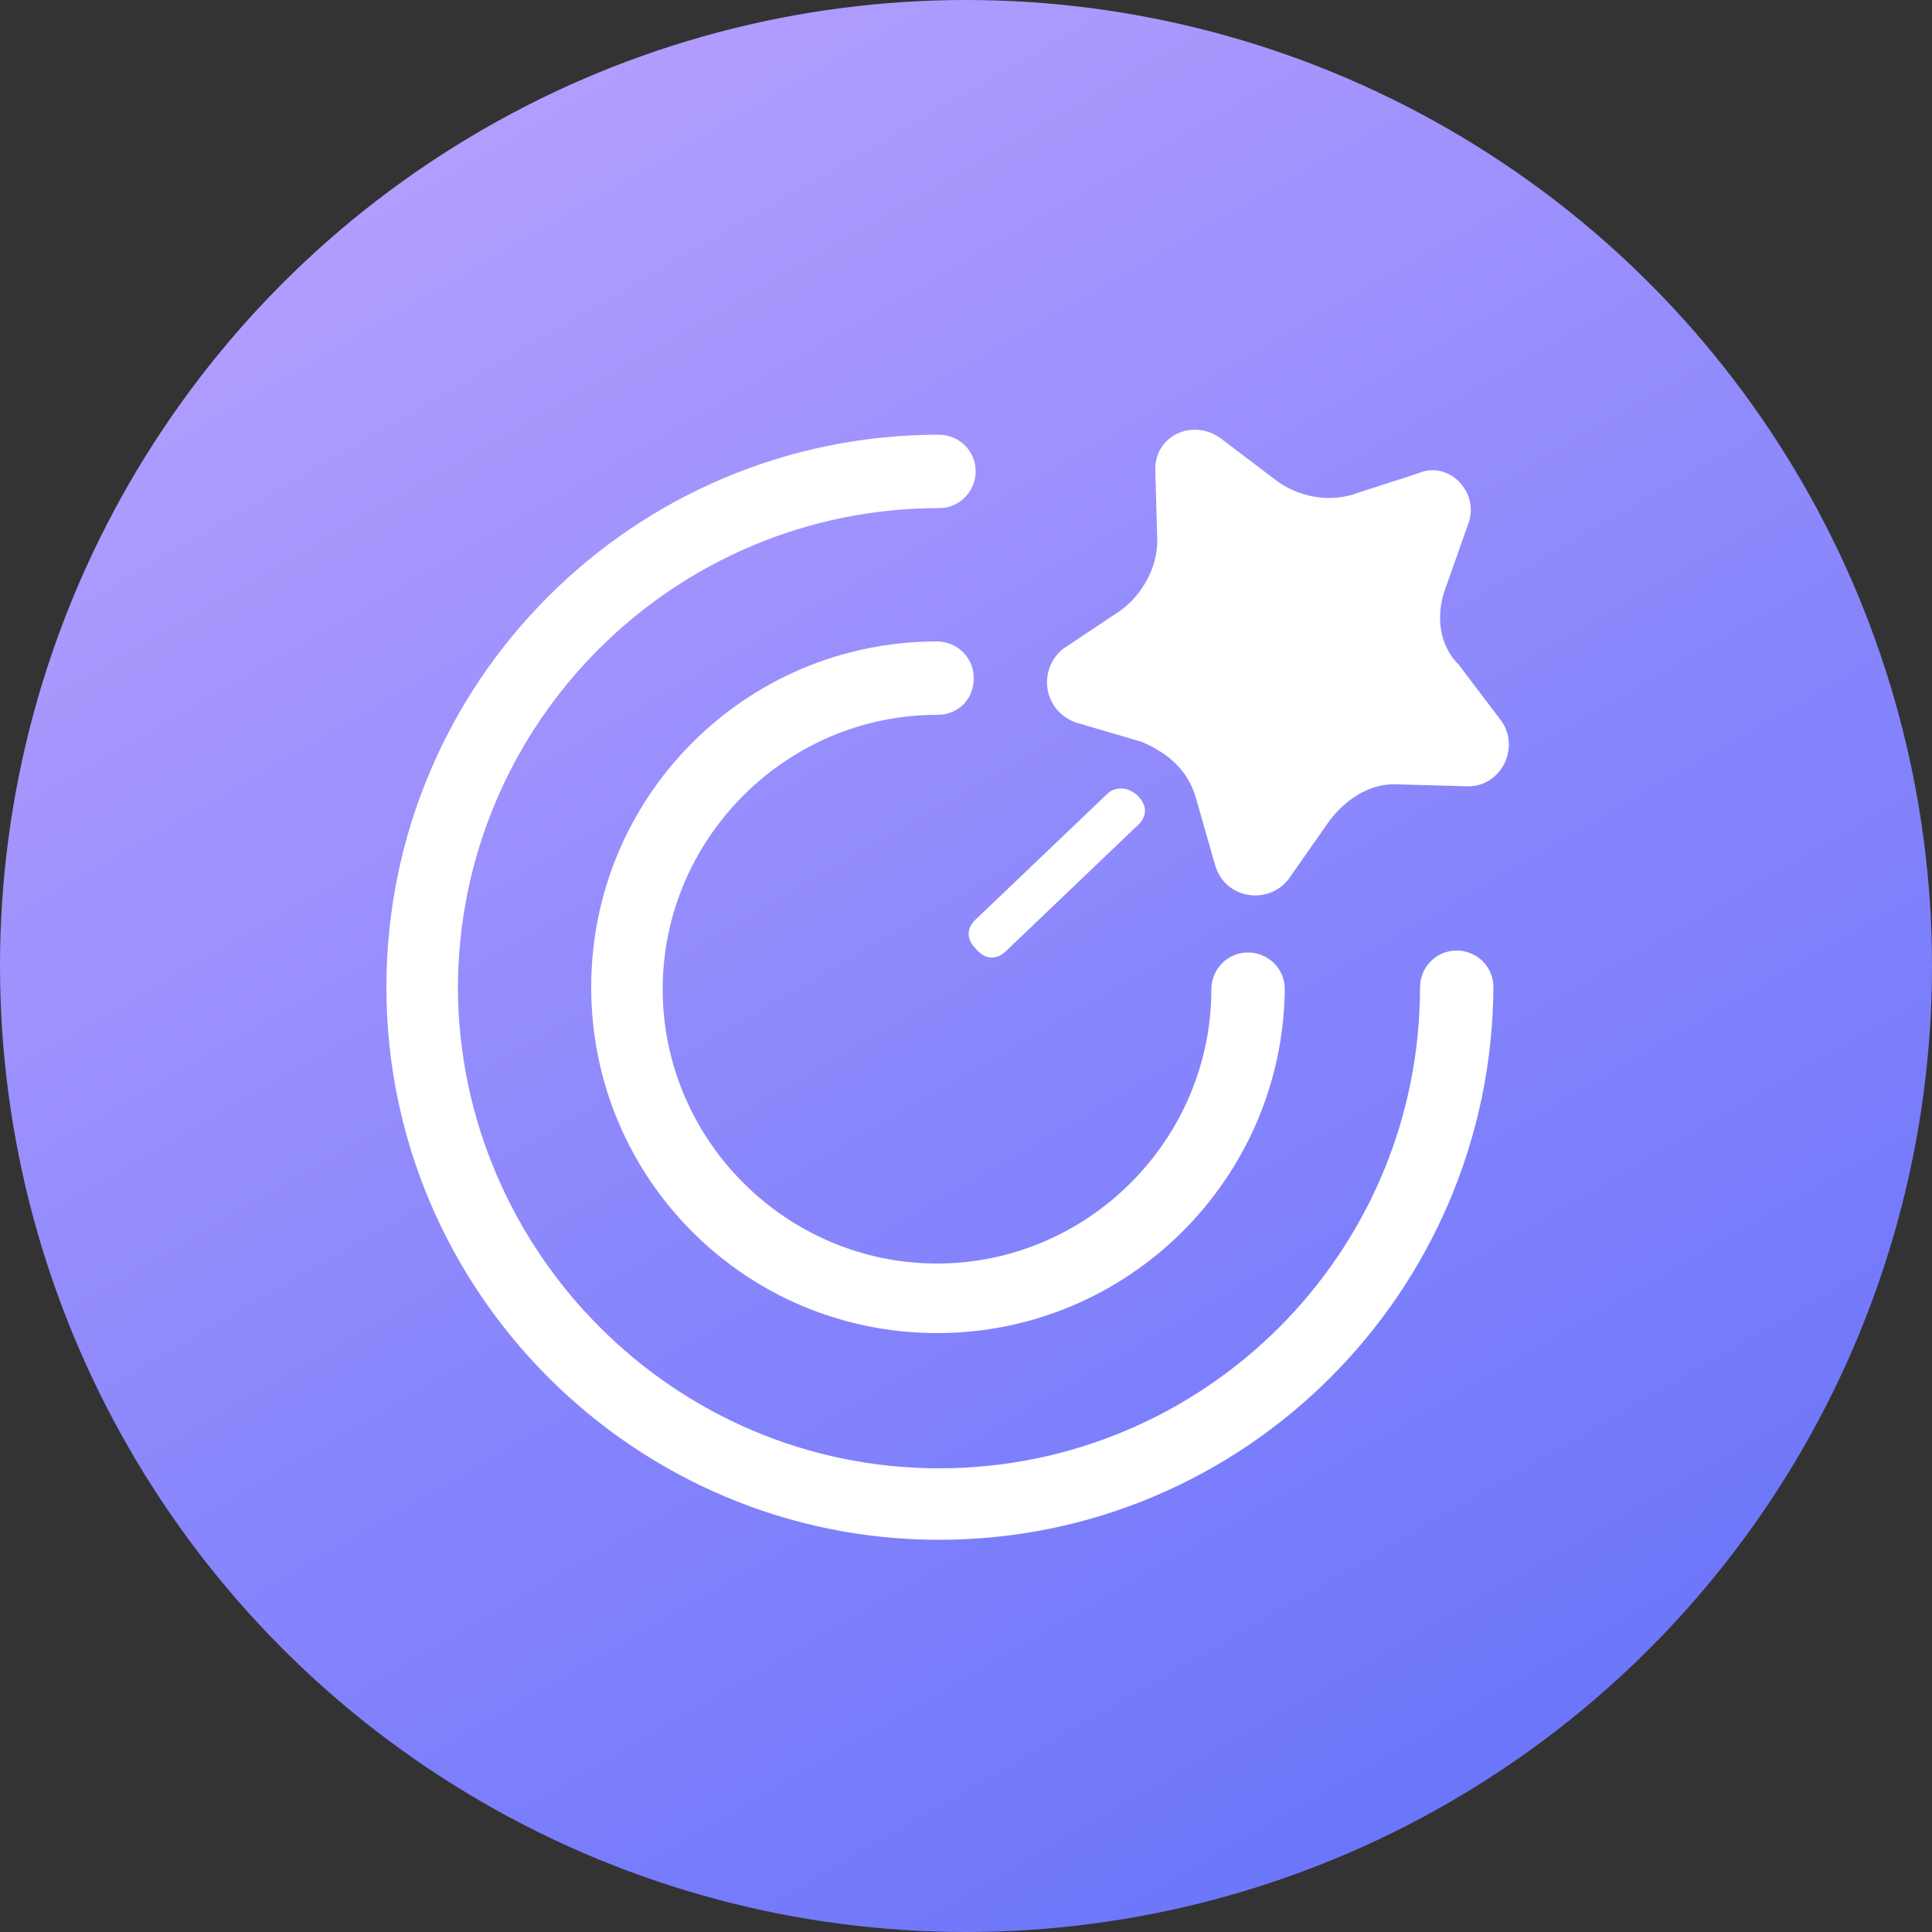 <?xml version="1.0" encoding="utf-8"?>
<!-- Generator: Adobe Illustrator 21.0.0, SVG Export Plug-In . SVG Version: 6.00 Build 0)  -->
<svg version="1.1" id="图层_1" xmlns="http://www.w3.org/2000/svg" xmlns:xlink="http://www.w3.org/1999/xlink" x="0px" y="0px"
	 viewBox="0 0 100 100" style="enable-background:new 0 0 100 100;" xml:space="preserve">
<rect x="0" y="0" width="100" height="100" fill="#333333" stroke="none"/>
<style type="text/css">
	.st0{fill:url(#SVGID_1_);}
	.st1{fill:#FFFFFF;}
</style>
<linearGradient id="SVGID_1_" gradientUnits="userSpaceOnUse" x1="75.004" y1="93.308" x2="24.996" y2="6.691">
	<stop  offset="0" style="stop-color:#6C76FA"/>
	<stop  offset="0.446" style="stop-color:#8986FC"/>
	<stop  offset="1" style="stop-color:#B29DFE"/>
</linearGradient>
<circle class="st0" cx="50" cy="50" r="50"/>
<g>
	<g>
		<g>
			<path class="st1" d="M62.9,44.8l-1-3.5c-0.4-1.4-1.4-2.3-2.8-2.9l-3.4-1c-1.7-0.6-2-2.7-0.7-3.8l3-2c1.1-0.8,1.9-2.2,1.9-3.6
				l-0.1-3.6c-0.1-1.8,1.9-2.8,3.4-1.7l2.9,2.2c1.1,0.8,2.6,1.1,3.9,0.7l3.4-1.1c1.6-0.7,3.2,1,2.6,2.6l-1.2,3.4
				c-0.5,1.4-0.3,2.9,0.7,3.9l2.2,2.9c1,1.4,0,3.4-1.7,3.4l-3.6-0.1c-1.4-0.1-2.7,0.7-3.6,1.9l-2.1,3C65.6,46.9,63.4,46.5,62.9,44.8
				z"/>
		</g>
		<g>
			<path class="st1" d="M58.9,41.2c0.5,0.5,0.5,1.1-0.1,1.6l-6.7,6.4c-0.5,0.5-1.1,0.5-1.6-0.1C50,48.6,50,48,50.6,47.5l6.7-6.4
				C57.7,40.7,58.4,40.7,58.9,41.2z"/>
		</g>
	</g>
	<g>
		<path class="st1" d="M48.6,79.7C32.9,79.7,20,66.9,20,51.1s12.8-28.6,28.6-28.6c1,0,1.9,0.8,1.9,1.9c0,1-0.8,1.9-1.9,1.9
			c-13.7,0-24.9,11.1-24.9,24.9C23.8,64.8,34.9,76,48.6,76s24.9-11.1,24.9-24.9c0-1,0.8-1.9,1.9-1.9c1,0,1.9,0.8,1.9,1.9
			C77.2,66.9,64.4,79.7,48.6,79.7z"/>
	</g>
	<g>
		<path class="st1" d="M48.5,69c-9.9,0-17.9-8-17.9-17.9s8-17.9,17.9-17.9c1,0,1.9,0.8,1.9,1.9S49.6,37,48.5,37
			c-7.8,0-14.2,6.4-14.2,14.2s6.4,14.2,14.2,14.2S62.7,59,62.7,51.2c0-1,0.8-1.9,1.9-1.9c1,0,1.9,0.8,1.9,1.9
			C66.4,61,58.4,69,48.5,69z"/>
	</g>
</g>
</svg>
